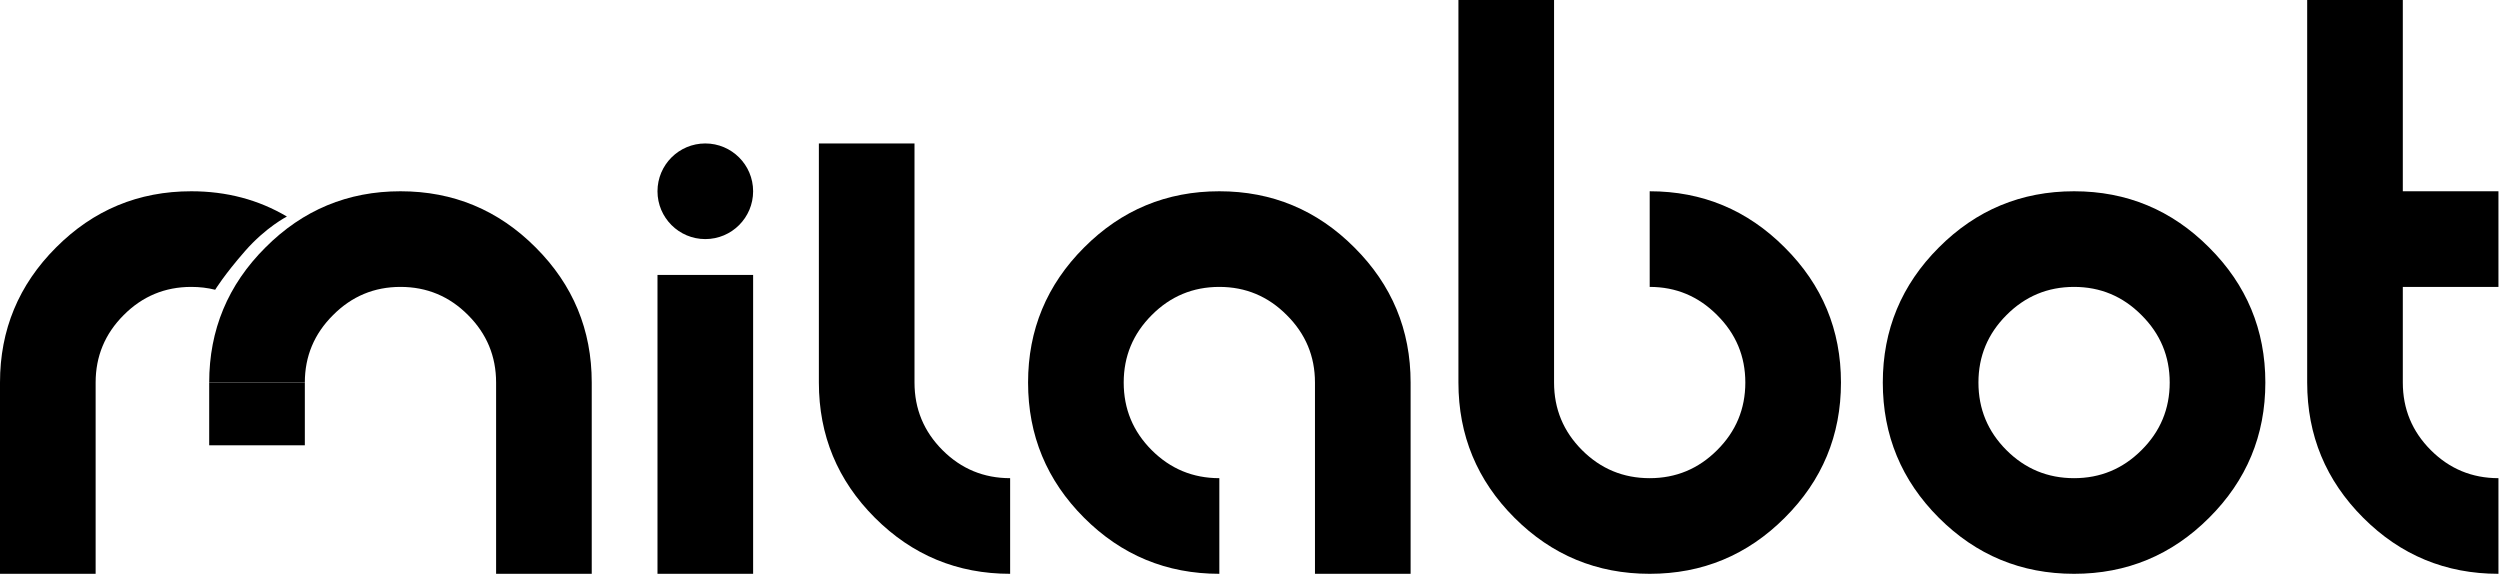 <svg width="1111" height="255" viewBox="0 0 1111 255" fill="none" xmlns="http://www.w3.org/2000/svg">
<path d="M541.874 255C518.411 255 498.378 246.699 481.776 230.097C465.175 213.496 456.874 193.463 456.874 170C456.874 146.592 465.175 126.587 481.776 109.985C498.378 93.328 518.411 85 541.874 85C565.282 85 585.287 93.328 601.889 109.985C618.546 126.587 626.874 146.592 626.874 170V255H584.374V170C584.374 158.323 580.196 148.335 571.84 140.034C563.539 131.678 553.55 127.5 541.874 127.5C530.142 127.5 520.126 131.678 511.825 140.034C503.524 148.335 499.374 158.323 499.374 170C499.374 181.731 503.524 191.748 511.825 200.049C520.126 208.349 530.142 212.5 541.874 212.5V255Z" fill="black"/>
<path d="M448.905 255C425.442 255 405.409 246.699 388.808 230.098C372.206 213.496 363.906 193.464 363.906 170V63.75H406.405V170C406.405 181.732 410.556 191.748 418.857 200.049C427.157 208.35 437.174 212.5 448.905 212.5V255Z" fill="black"/>
<path fill-rule="evenodd" clip-rule="evenodd" d="M0 170V255H42.5V170C42.5 158.323 46.65 148.335 54.951 140.034C63.252 131.678 73.268 127.5 85 127.5C88.712 127.5 92.254 127.922 95.625 128.767C95.625 128.767 99.609 122.187 108.906 111.562C118.203 100.937 127.5 96.235 127.5 96.235C114.864 88.745 100.697 85 85 85C61.536 85 41.504 93.328 24.902 109.985C8.301 126.587 0 146.592 0 170Z" fill="black"/>
<path d="M262.968 255V170C262.968 146.592 254.667 126.587 238.066 109.985C221.464 93.328 201.432 85 177.968 85C154.56 85 134.555 93.328 117.954 109.985C101.297 126.587 92.968 146.592 92.968 170H135.468C135.468 158.323 139.646 148.335 148.003 140.034C156.303 131.678 166.292 127.5 177.968 127.5C189.7 127.5 199.716 131.678 208.017 140.034C216.318 148.335 220.468 158.323 220.468 170V255H262.968Z" fill="black"/>
<path d="M92.968 170H135.468V197.89H92.968V170Z" fill="black"/>
<rect x="292.187" y="122.187" width="42.5" height="132.812" fill="black"/>
<circle cx="313.437" cy="85" r="21.25" fill="black"/>
<path d="M1110.31 255C1086.85 255 1066.81 246.699 1050.21 230.097C1033.61 213.496 1025.31 193.463 1025.31 170V0H1067.81V85H1110.31V127.5H1067.81V170C1067.81 181.732 1071.96 191.748 1080.26 200.049C1088.56 208.349 1098.58 212.5 1110.31 212.5V255Z" fill="black"/>
<path d="M921.717 212.5C933.394 212.5 943.382 208.349 951.683 200.049C960.039 191.748 964.217 181.731 964.217 170C964.217 158.323 960.039 148.335 951.683 140.034C943.382 131.678 933.394 127.5 921.717 127.5C909.985 127.5 899.969 131.678 891.668 140.034C883.368 148.335 879.217 158.323 879.217 170C879.217 181.731 883.368 191.748 891.668 200.049C899.969 208.349 909.985 212.5 921.717 212.5ZM921.717 255C898.254 255 878.221 246.699 861.619 230.097C845.018 213.496 836.717 193.463 836.717 170C836.717 146.592 845.018 126.587 861.619 109.985C878.221 93.328 898.254 85 921.717 85C945.125 85 965.13 93.328 981.732 109.985C998.389 126.587 1006.72 146.592 1006.72 170C1006.72 193.463 998.389 213.496 981.732 230.097C965.13 246.699 945.125 255 921.717 255Z" fill="black"/>
<path d="M733.124 255C709.66 255 689.628 246.699 673.026 230.097C656.425 213.496 648.124 193.463 648.124 170V0H690.624V170C690.624 181.732 694.774 191.748 703.075 200.049C711.376 208.349 721.392 212.5 733.124 212.5C744.8 212.5 754.789 208.349 763.089 200.049C771.446 191.748 775.624 181.732 775.624 170C775.624 158.323 771.446 148.335 763.089 140.034C754.789 131.678 744.8 127.5 733.124 127.5V85C756.532 85 776.537 93.328 793.138 109.985C809.795 126.587 818.124 146.592 818.124 170C818.124 193.463 809.795 213.496 793.138 230.097C776.537 246.699 756.532 255 733.124 255Z" fill="black"/>
</svg>
